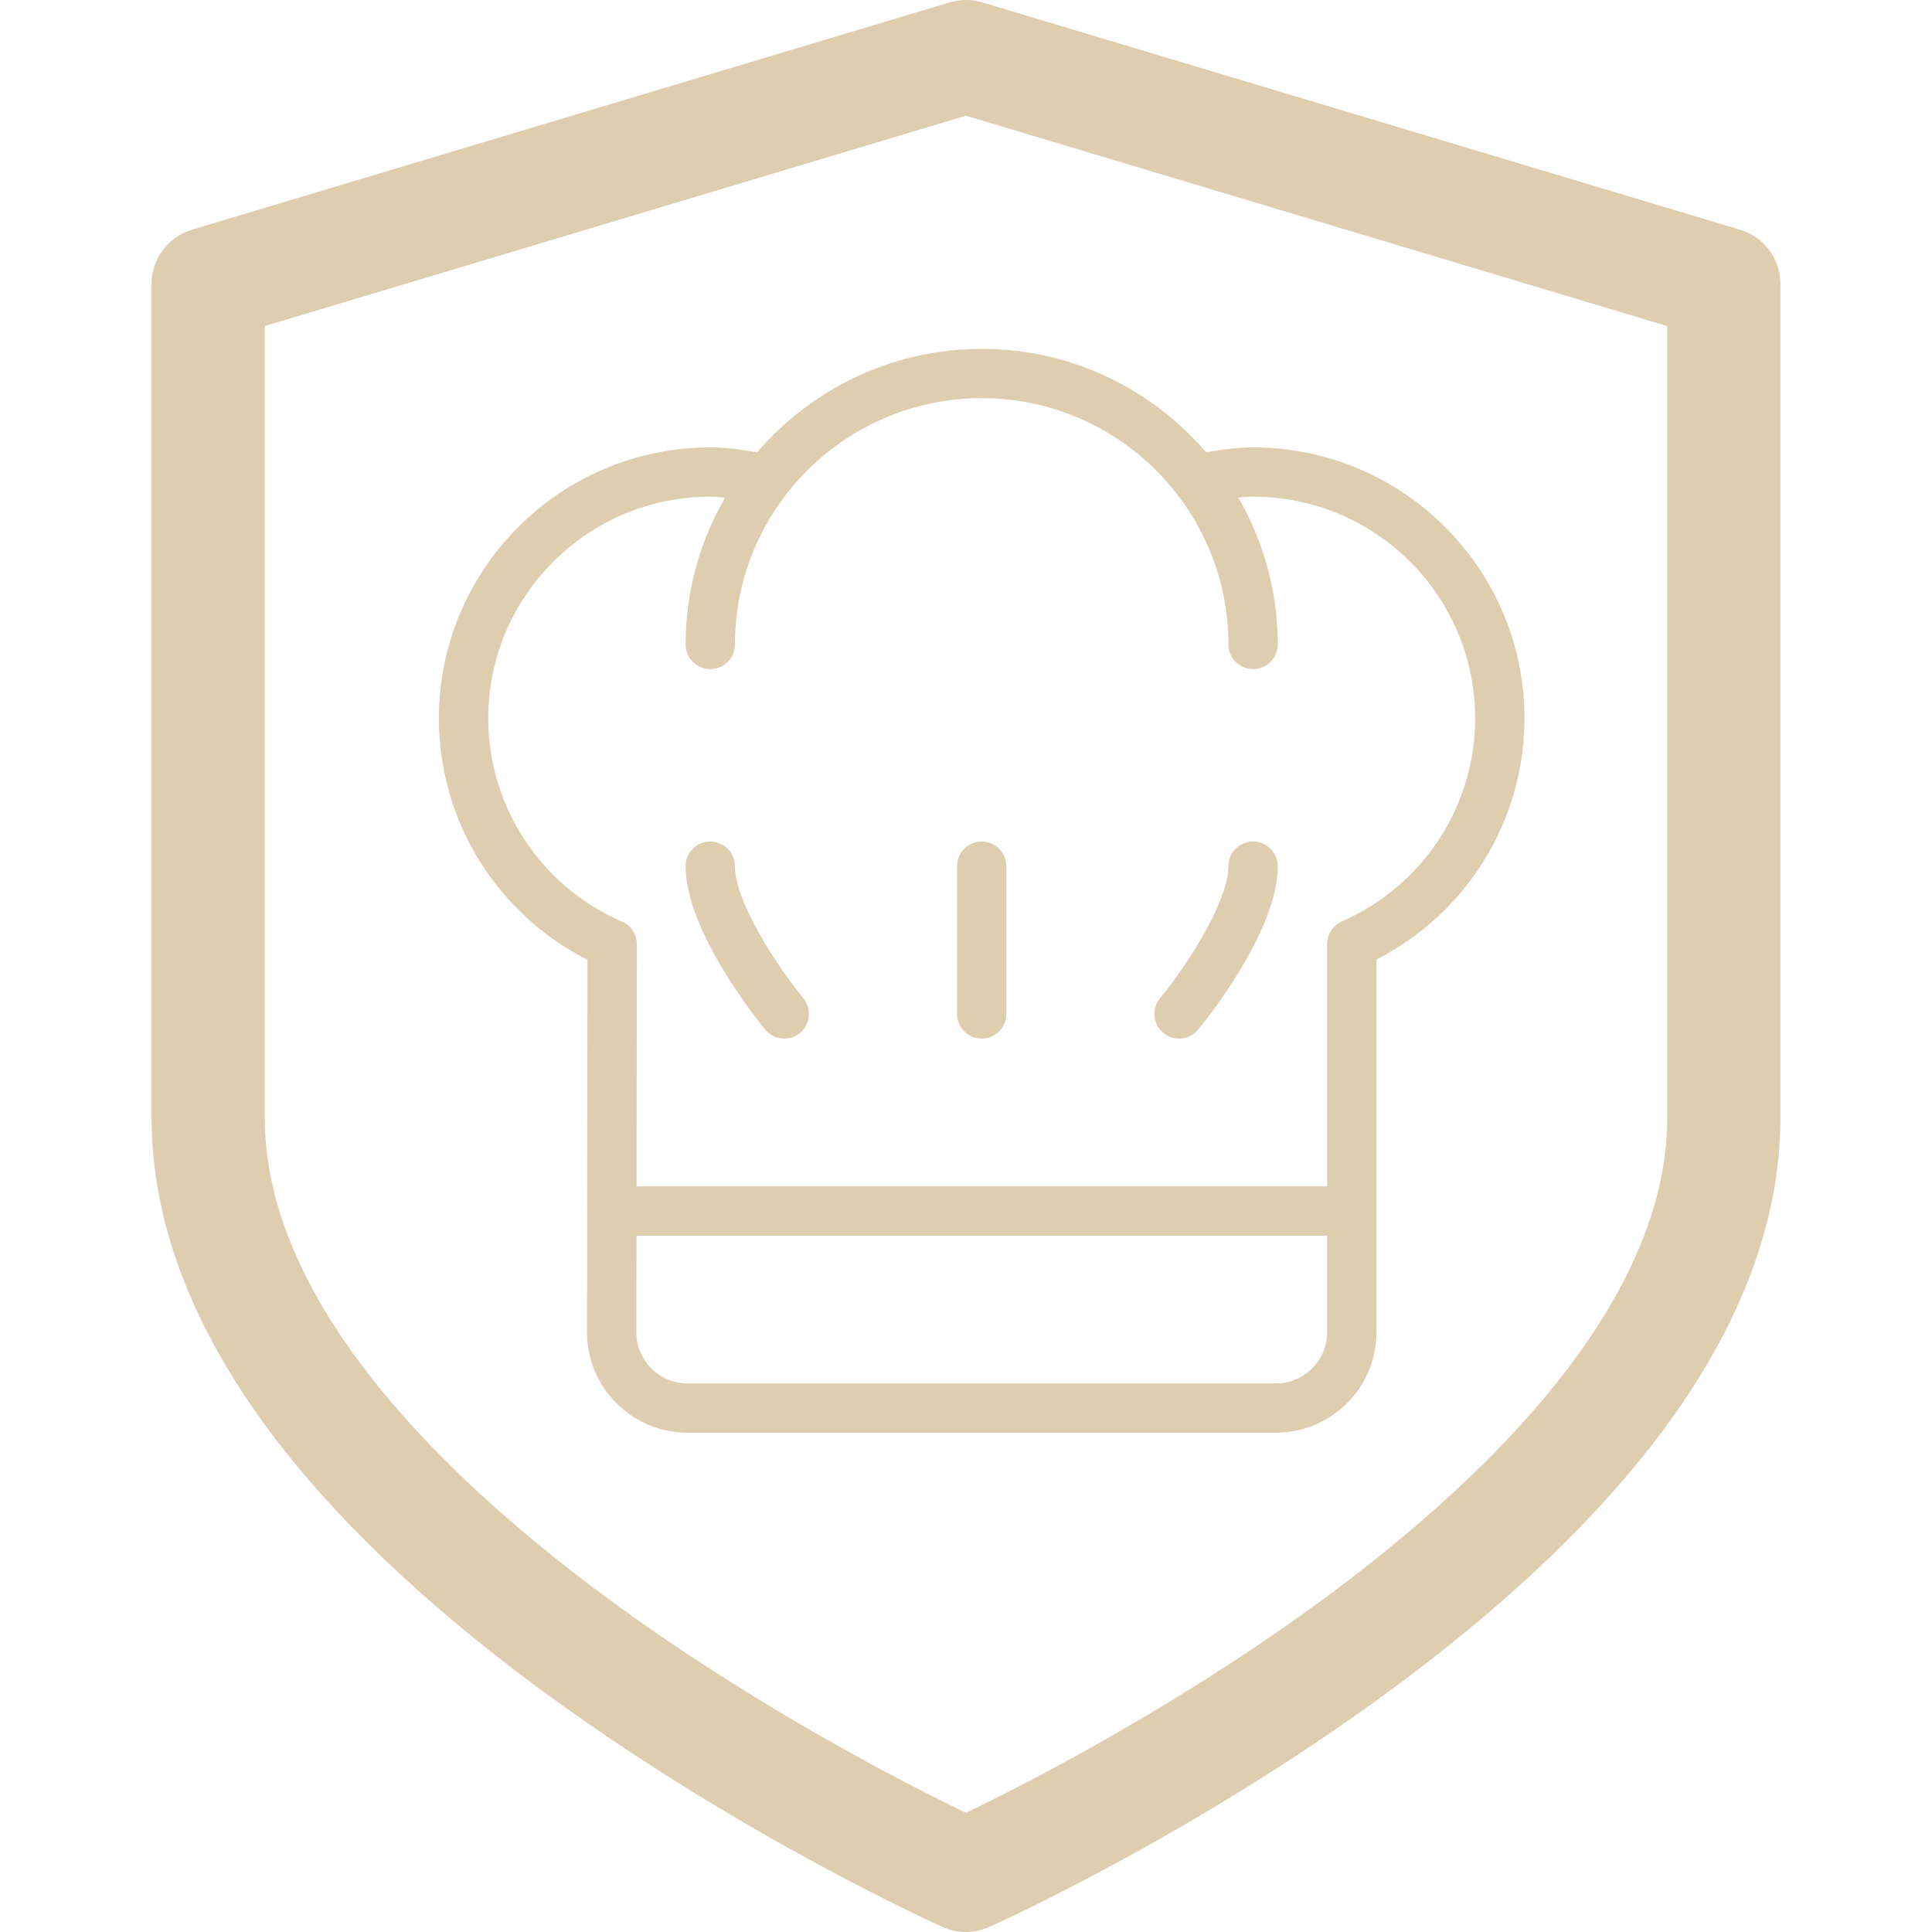 <?xml version="1.0" encoding="UTF-8" standalone="no"?> <svg xmlns:dc="http://purl.org/dc/elements/1.1/" xmlns:cc="http://creativecommons.org/ns#" xmlns:rdf="http://www.w3.org/1999/02/22-rdf-syntax-ns#" xmlns:svg="http://www.w3.org/2000/svg" xmlns="http://www.w3.org/2000/svg" xmlns:sodipodi="http://sodipodi.sourceforge.net/DTD/sodipodi-0.dtd" xmlns:inkscape="http://www.inkscape.org/namespaces/inkscape" version="1.1" width="512" height="512" x="0" y="0" viewBox="0 0 512 512" style="enable-background:new 0 0 512 512" xml:space="preserve" class="" id="svg178" sodipodi:docname="cook-shield.svg" inkscape:version="1.0.2 (e86c8708, 2021-01-15)"><defs id="defs182"></defs><g id="g176"> <g id="g144"> <g id="g142"> <path d="M461.144,60.883L260.312,0.633c-2.809-0.844-5.808-0.844-8.62,0L50.858,60.883c-6.345,1.903-10.69,7.743-10.69,14.367 v220.916c0,28.734,11.632,58.148,34.573,87.425c17.522,22.36,41.762,44.813,72.048,66.736 c50.877,36.828,100.975,59.42,103.083,60.363c1.95,0.873,4.039,1.31,6.129,1.31c2.089,0,4.179-0.436,6.129-1.31 c2.108-0.943,52.205-23.535,103.082-60.363c30.285-21.923,54.525-44.376,72.047-66.736c22.941-29.276,34.573-58.69,34.573-87.425 V75.25C471.833,68.626,467.489,62.786,461.144,60.883z M441.833,296.166c0,50.852-51.023,98.534-93.826,129.581 c-38.374,27.833-77.291,47.583-92.005,54.678c-14.714-7.095-53.632-26.845-92.006-54.678 c-42.804-31.047-93.828-78.729-93.828-129.581V86.41l185.833-55.75l185.832,55.75V296.166z" fill="#decdaf" data-original="#000000" style="" id="path140"></path> </g> </g> <g id="g146"> </g> <g id="g148"> </g> <g id="g150"> </g> <g id="g152"> </g> <g id="g154"> </g> <g id="g156"> </g> <g id="g158"> </g> <g id="g160"> </g> <g id="g162"> </g> <g id="g164"> </g> <g id="g166"> </g> <g id="g168"> </g> <g id="g170"> </g> <g id="g172"> </g> <g id="g174"> </g> </g><g id="g472" transform="matrix(0.613,0,0,0.612,116.307,92.454)"> <g id="g440"> <g id="g438"> <g id="g436"> <path d="m 128,224 c 0,-5.896 -4.771,-10.667 -10.667,-10.667 -5.896,0 -10.667,4.771 -10.667,10.667 0,28.01 30.896,66.469 34.417,70.771 2.115,2.563 5.177,3.896 8.26,3.896 2.375,0 4.771,-0.792 6.76,-2.417 4.552,-3.74 5.208,-10.458 1.479,-15.021 C 146.146,267.292 128,239.437 128,224 Z" fill="#decdaf" data-original="#000000" id="path428"></path> <path d="m 352,213.333 c -5.896,0 -10.667,4.771 -10.667,10.667 0,15.385 -18.146,43.271 -29.583,57.24 -3.729,4.552 -3.063,11.271 1.49,15.01 1.979,1.625 4.375,2.417 6.76,2.417 3.083,0 6.135,-1.333 8.25,-3.896 3.521,-4.302 34.417,-42.76 34.417,-70.771 0,-5.896 -4.771,-10.667 -10.667,-10.667 z" fill="#decdaf" data-original="#000000" id="path430"></path> <path d="M 234.667,213.333 C 228.771,213.333 224,218.104 224,224 v 64 c 0,5.896 4.771,10.667 10.667,10.667 5.896,0 10.667,-4.771 10.667,-10.667 v -64 c -0.001,-5.896 -4.772,-10.667 -10.667,-10.667 z" fill="#decdaf" data-original="#000000" id="path432"></path> <path d="m 352,42.667 c -6.464,0 -13.219,0.855 -20.234,2.158 C 308.273,17.439 273.496,0 234.667,0 195.838,0 161.06,17.439 137.568,44.824 130.552,43.522 123.797,42.666 117.334,42.666 52.635,42.667 0,95.302 0,160 0,204.333 25,244.635 64.25,264.562 L 64.042,425.76 c -0.01,11.635 4.51,22.573 12.729,30.802 8.229,8.24 19.156,12.771 30.792,12.771 h 254.25 c 24,0 43.521,-19.521 43.521,-43.521 V 264.406 c 39.104,-19.979 64,-60.219 64,-104.406 C 469.333,95.302 416.698,42.667 352,42.667 Z m 32,383.146 c 0,12.229 -9.958,22.188 -22.188,22.188 h -254.25 c -5.927,0 -11.5,-2.313 -15.698,-6.51 -4.188,-4.198 -6.5,-9.771 -6.49,-15.708 L 85.43,384 H 384 Z m 6.604,-178.011 c -0.563,0.229 -1.094,0.5 -1.594,0.823 -1.344,0.833 -2.448,1.938 -3.271,3.208 -0.833,1.26 -1.396,2.719 -1.625,4.281 -0.094,0.594 -0.125,1.188 -0.115,1.792 v 104.76 H 85.457 l 0.137,-104.615 c 0.01,-0.583 -0.021,-1.177 -0.104,-1.75 -0.229,-1.615 -0.823,-3.115 -1.688,-4.417 -0.813,-1.219 -1.875,-2.281 -3.167,-3.094 -0.531,-0.333 -1.094,-0.625 -1.677,-0.865 -35.01,-15.31 -57.625,-49.79 -57.625,-87.925 0,-52.938 43.063,-96 96,-96 2.069,0 4.253,0.25 6.396,0.419 -10.792,18.756 -17.063,40.43 -17.063,63.581 0,5.896 4.771,10.667 10.667,10.667 5.896,0 10.667,-4.771 10.667,-10.667 0,-58.813 47.854,-106.667 106.667,-106.667 58.813,0 106.666,47.854 106.666,106.667 0,5.896 4.771,10.667 10.667,10.667 5.896,0 10.667,-4.771 10.667,-10.667 0,-23.151 -6.271,-44.824 -17.063,-63.581 C 347.747,64.25 349.931,64 352,64 c 52.938,0 96,43.063 96,96 0,38 -22.521,72.437 -57.396,87.802 z" fill="#decdaf" data-original="#000000" id="path434"></path> </g> </g> </g> <g id="g442"> </g> <g id="g444"> </g> <g id="g446"> </g> <g id="g448"> </g> <g id="g450"> </g> <g id="g452"> </g> <g id="g454"> </g> <g id="g456"> </g> <g id="g458"> </g> <g id="g460"> </g> <g id="g462"> </g> <g id="g464"> </g> <g id="g466"> </g> <g id="g468"> </g> <g id="g470"> </g> </g></svg> 
